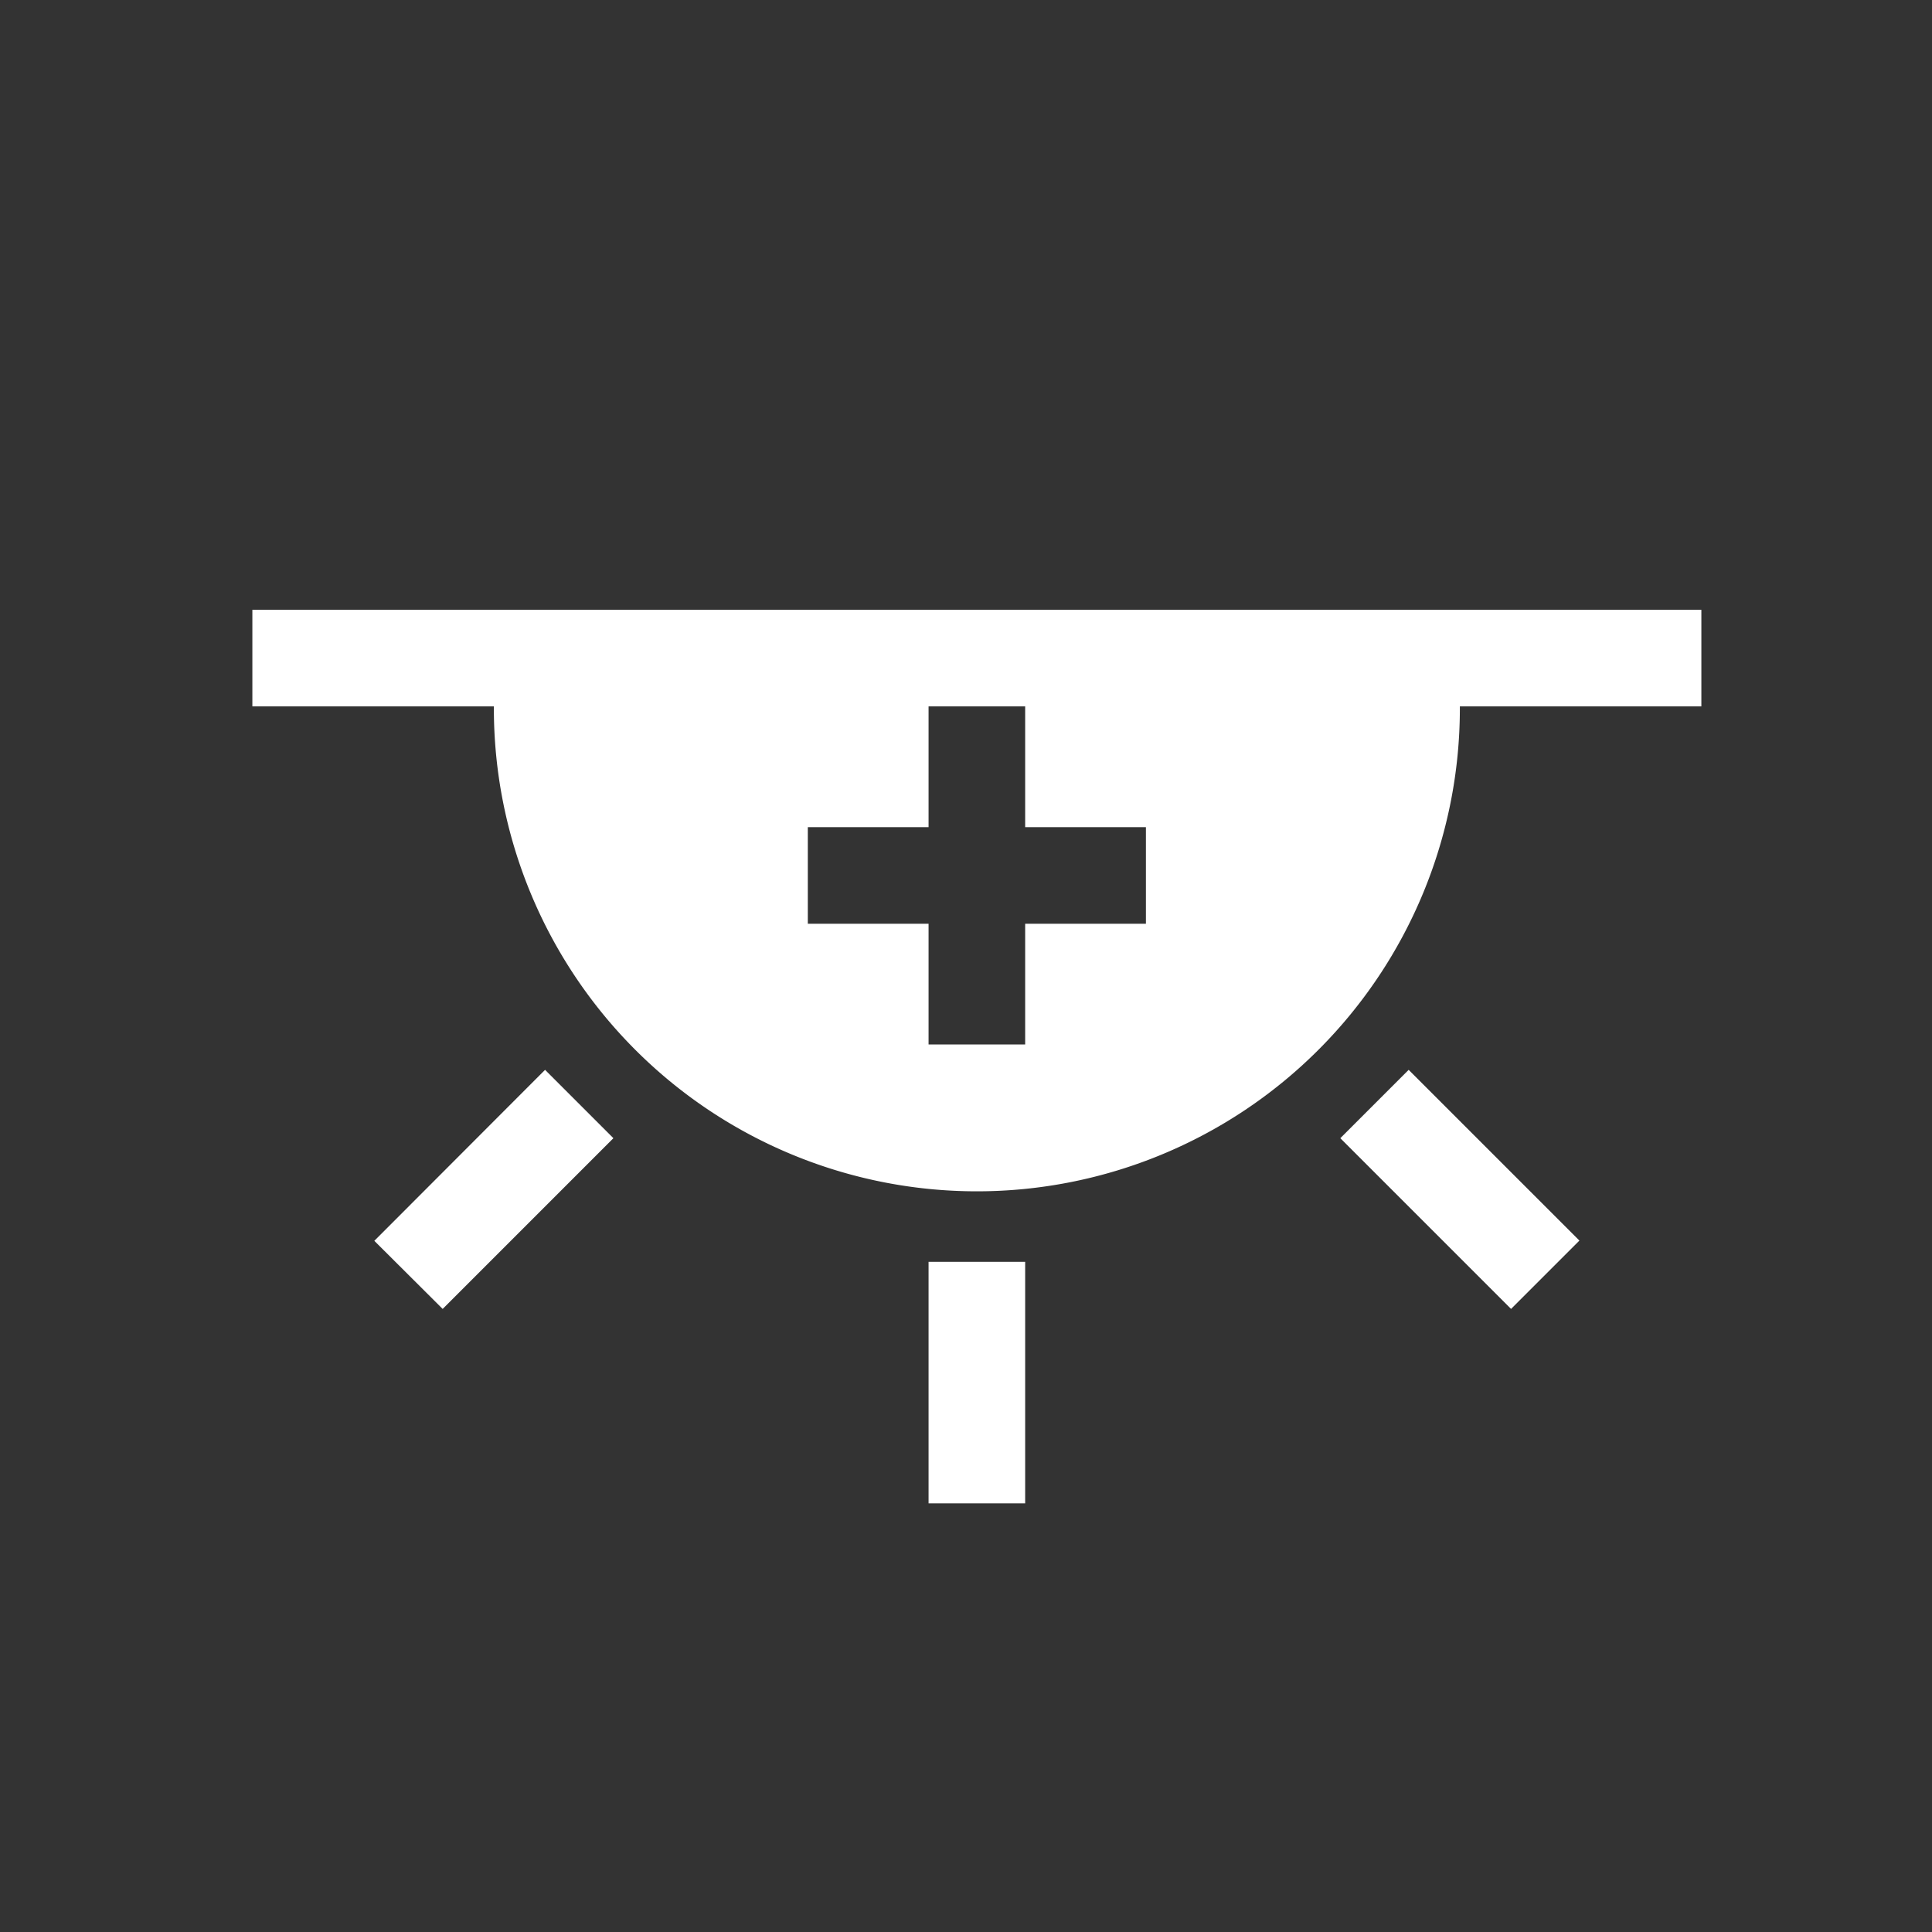 <svg id="Layer_1" data-name="Layer 1" xmlns="http://www.w3.org/2000/svg" viewBox="0 0 80 80"><rect x="0" y="0" width="80" height="80" fill="#333333" stroke="none"/><title>h</title><g id="Status-_W_" data-name="Status-(W)"><g id="TimeAfterSunset"><path id="Path-Copy" d="M38.45,34.25h-5v4h5v5h4v-5h5v-4h-5v-5h-4v5Zm22-5v0.08a20,20,0,0,1-40,0V29.25h-10v-4h60v4h-10Zm-18,33v-10h-4v10h4ZM18.33,54.2l7.07-7.07L22.57,44.3,15.5,51.38Zm44.24,0L55.5,47.13l2.83-2.83,7.07,7.07Z" fill="#fff"/></g></g></svg>
